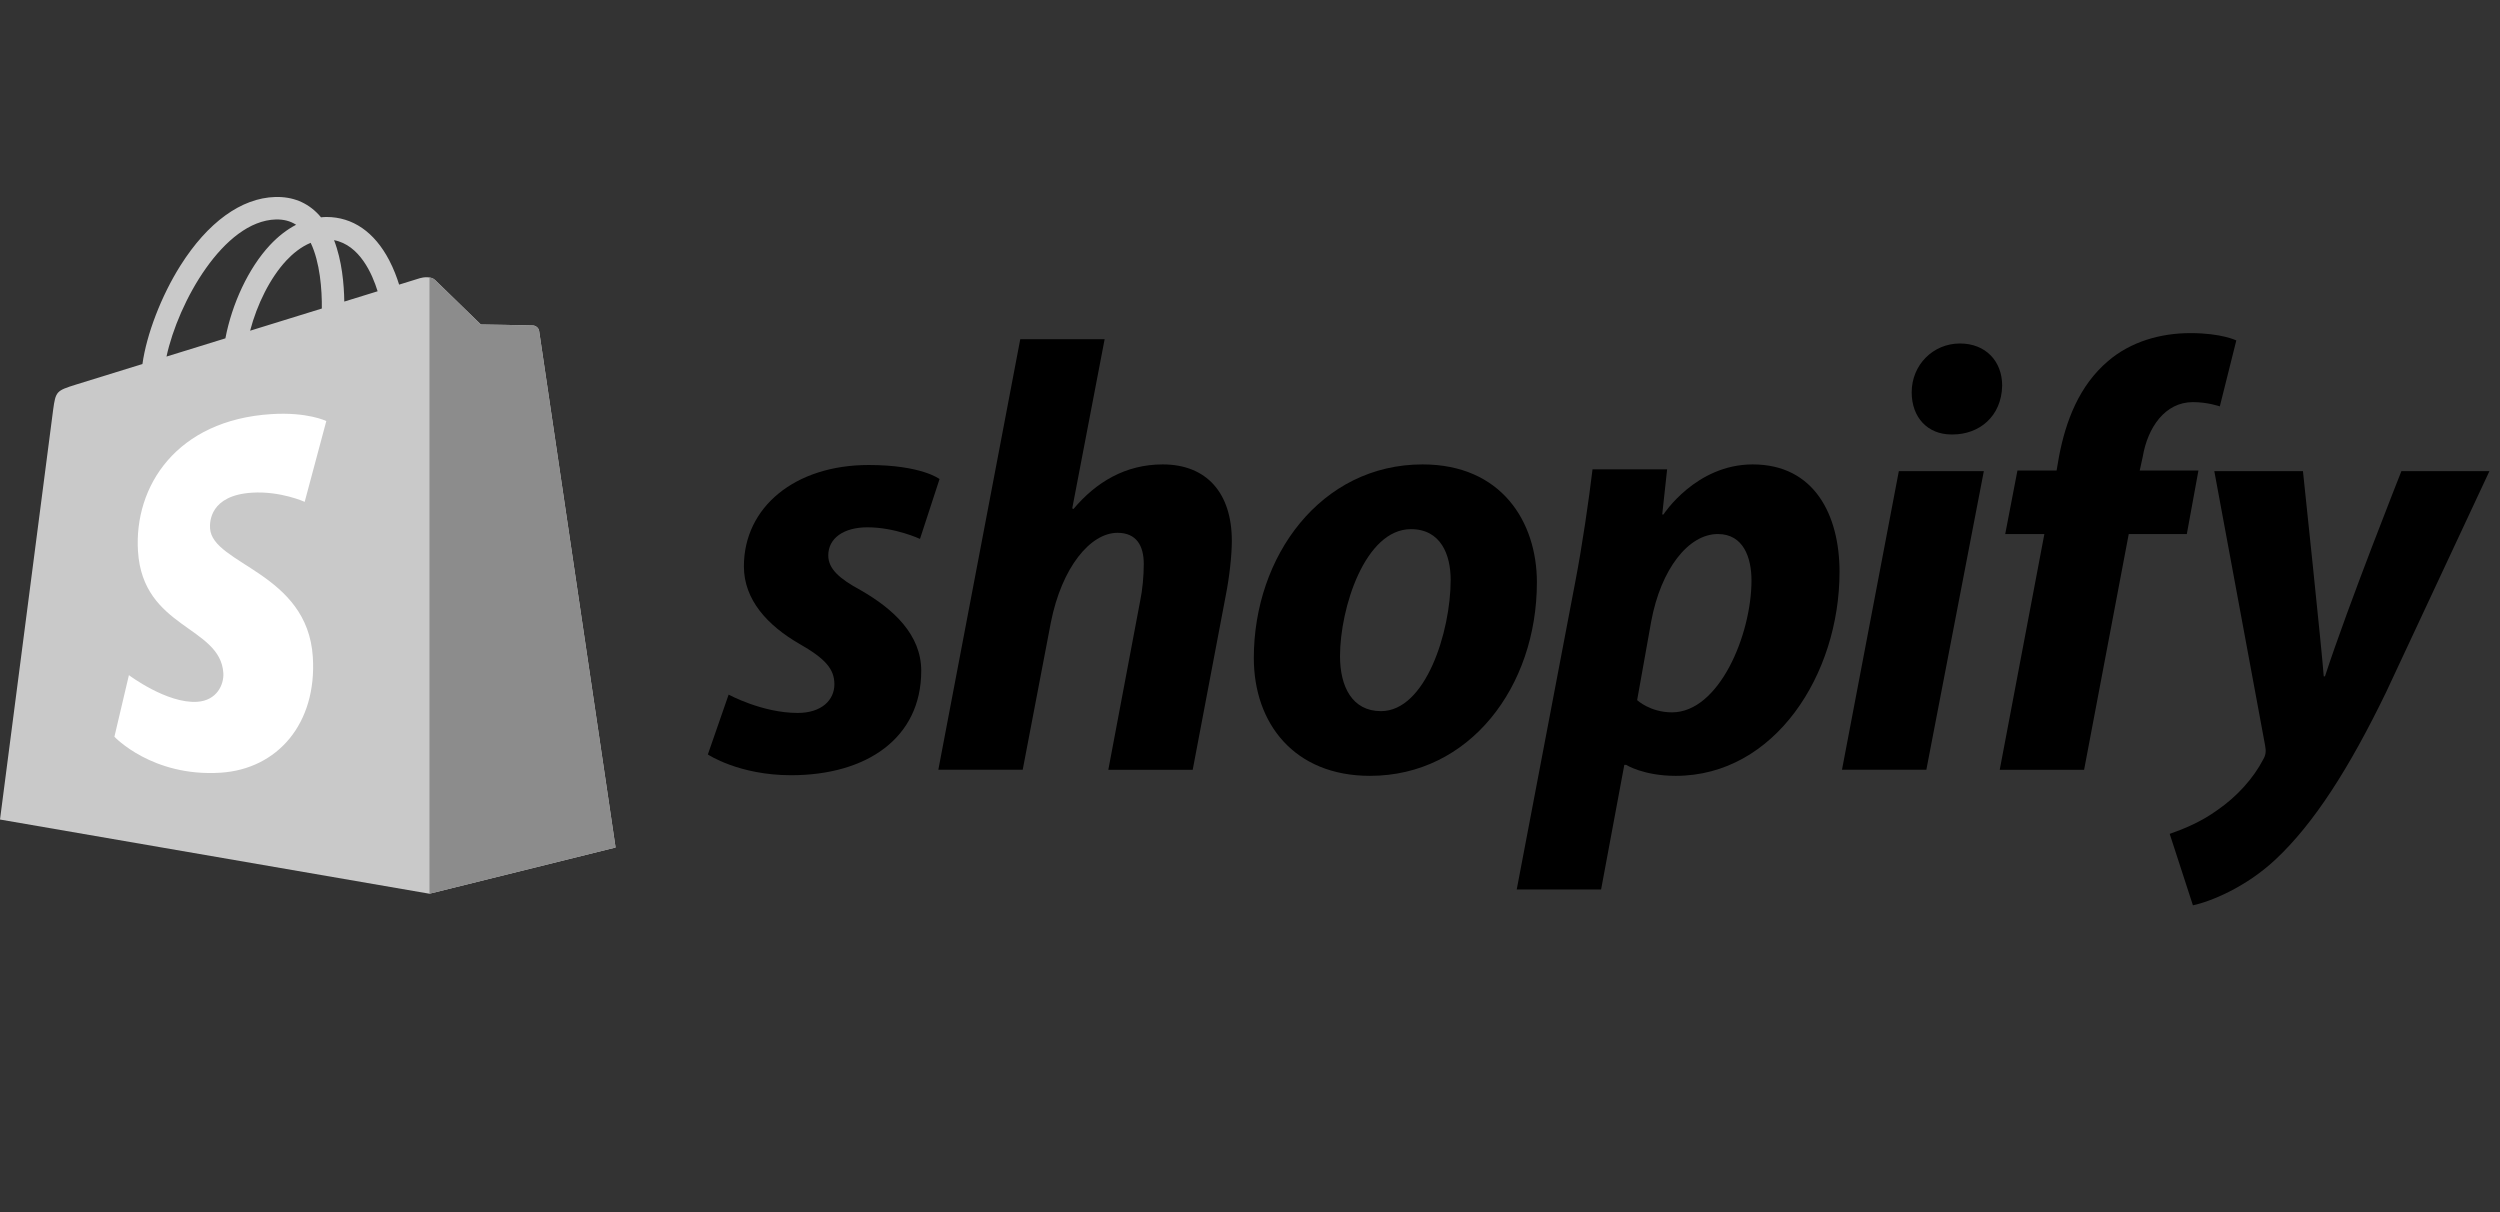 <svg width="165" height="80" viewBox="0 0 165 80" fill="none" xmlns="http://www.w3.org/2000/svg">
<rect x="0" y="0" width="165" height="80" fill="#333333" stroke="none"/>
<g clip-path="url(#clip0_3511_264)">
<path d="M35.584 21.855C35.552 21.623 35.349 21.494 35.18 21.48C35.013 21.466 31.736 21.416 31.736 21.416C31.736 21.416 28.995 18.757 28.724 18.487C28.453 18.216 27.924 18.298 27.719 18.359C27.716 18.36 27.204 18.519 26.342 18.785C26.198 18.318 25.985 17.744 25.683 17.168C24.707 15.307 23.278 14.324 21.551 14.321C21.548 14.321 21.547 14.321 21.544 14.321C21.424 14.321 21.306 14.333 21.186 14.343C21.135 14.282 21.084 14.222 21.03 14.163C20.277 13.359 19.313 12.968 18.157 13.002C15.927 13.066 13.706 14.675 11.905 17.532C10.638 19.543 9.674 22.069 9.401 24.025C6.84 24.817 5.049 25.371 5.009 25.384C3.717 25.789 3.676 25.829 3.507 27.046C3.382 27.966 0 54.089 0 54.089L28.343 58.986L40.628 55.935C40.628 55.935 35.616 22.087 35.584 21.855ZM24.923 19.224C24.27 19.426 23.528 19.655 22.723 19.904C22.707 18.776 22.573 17.207 22.047 15.851C23.739 16.171 24.572 18.084 24.923 19.224ZM21.241 20.363C19.755 20.823 18.134 21.324 16.508 21.827C16.966 20.078 17.833 18.336 18.898 17.194C19.294 16.77 19.848 16.296 20.505 16.026C21.122 17.312 21.256 19.132 21.241 20.363ZM18.202 14.485C18.726 14.473 19.166 14.588 19.543 14.835C18.94 15.148 18.358 15.597 17.811 16.183C16.395 17.701 15.309 20.057 14.876 22.331C13.526 22.748 12.205 23.157 10.989 23.533C11.757 19.954 14.76 14.584 18.202 14.485Z" fill="#C9C9C9"></path>
<path d="M35.182 21.481C35.014 21.467 31.737 21.418 31.737 21.418C31.737 21.418 28.996 18.759 28.725 18.488C28.624 18.387 28.488 18.335 28.345 18.314L28.346 58.985L40.629 55.936C40.629 55.936 35.617 22.089 35.585 21.856C35.553 21.624 35.349 21.495 35.182 21.481Z" fill="#8C8C8C"></path>
<path d="M21.536 27.79L20.109 33.122C20.109 33.122 18.517 32.398 16.631 32.517C13.864 32.692 13.835 34.434 13.863 34.872C14.014 37.257 20.294 37.777 20.647 43.362C20.924 47.756 18.313 50.762 14.552 50.999C10.037 51.284 7.551 48.624 7.551 48.624L8.508 44.559C8.508 44.559 11.01 46.445 13.012 46.319C14.32 46.236 14.788 45.173 14.741 44.421C14.544 41.311 9.43 41.495 9.107 36.384C8.835 32.083 11.662 27.725 17.902 27.332C20.306 27.178 21.536 27.79 21.536 27.79Z" fill="white"></path>
<path d="M56.805 38.954C55.392 38.189 54.666 37.543 54.666 36.656C54.666 35.528 55.675 34.803 57.249 34.803C59.083 34.803 60.719 35.568 60.719 35.568L62.01 31.617C62.01 31.617 60.823 30.69 57.329 30.69C52.467 30.69 49.097 33.471 49.097 37.381C49.097 39.598 50.671 41.291 52.77 42.5C54.465 43.467 55.07 44.153 55.07 45.16C55.07 46.208 54.223 47.054 52.65 47.054C50.305 47.054 48.09 45.844 48.09 45.844L46.718 49.795C46.718 49.795 48.764 51.165 52.206 51.165C57.21 51.165 60.802 48.707 60.802 44.273C60.8 41.896 58.985 40.203 56.805 38.954Z" fill="black"></path>
<path d="M76.74 30.651C74.278 30.651 72.341 31.82 70.849 33.593L70.768 33.552L72.906 22.388H67.337L61.93 50.803H67.499L69.355 41.09C70.081 37.422 71.977 35.166 73.754 35.166C75.004 35.166 75.489 36.012 75.489 37.222C75.489 37.988 75.408 38.915 75.247 39.681L73.149 50.805H78.719L80.897 39.318C81.139 38.108 81.301 36.658 81.301 35.69C81.299 32.545 79.645 30.651 76.74 30.651Z" fill="black"></path>
<path d="M93.889 30.651C87.189 30.651 82.752 36.697 82.752 43.428C82.752 47.74 85.415 51.206 90.419 51.206C96.996 51.206 101.435 45.322 101.435 38.429C101.435 34.44 99.094 30.651 93.889 30.651ZM91.145 46.935C89.248 46.935 88.441 45.323 88.441 43.307C88.441 40.124 90.096 34.924 93.122 34.924C95.1 34.924 95.744 36.617 95.744 38.27C95.744 41.695 94.091 46.935 91.145 46.935Z" fill="black"></path>
<path d="M115.679 30.651C111.92 30.651 109.787 33.956 109.787 33.956H109.707L110.03 30.974H105.107C104.866 32.989 104.421 36.052 103.978 38.35L100.104 58.704H105.673L107.205 50.481H107.327C107.327 50.481 108.47 51.206 110.596 51.206C117.132 51.206 121.409 44.516 121.409 37.743C121.409 33.997 119.754 30.651 115.679 30.651ZM110.353 47.015C108.907 47.015 108.051 46.209 108.051 46.209L108.98 41.01C109.626 37.544 111.441 35.246 113.379 35.246C115.074 35.246 115.598 36.817 115.598 38.309C115.598 41.897 113.459 47.015 110.353 47.015Z" fill="black"></path>
<path d="M129.358 22.67C127.584 22.67 126.171 24.081 126.171 25.894C126.171 27.547 127.22 28.675 128.794 28.675H128.874C130.61 28.675 132.102 27.506 132.143 25.451C132.143 23.839 131.053 22.67 129.358 22.67Z" fill="black"></path>
<path d="M121.571 50.803H127.139L130.933 31.095H125.323L121.571 50.803Z" fill="black"></path>
<path d="M145.097 31.055H141.222L141.424 30.127C141.747 28.233 142.877 26.54 144.733 26.54C145.723 26.54 146.508 26.822 146.508 26.822L147.597 22.469C147.597 22.469 146.629 21.985 144.57 21.985C142.593 21.985 140.617 22.55 139.123 23.839C137.226 25.451 136.339 27.788 135.895 30.127L135.735 31.055H133.151L132.344 35.247H134.928L131.982 50.805H137.551L140.497 35.247H144.33L145.097 31.055Z" fill="black"></path>
<path d="M158.493 31.095C158.493 31.095 155.012 39.855 153.449 44.637H153.367C153.262 43.097 151.995 31.095 151.995 31.095H146.144L149.495 49.191C149.576 49.594 149.536 49.837 149.374 50.119C148.727 51.368 147.638 52.578 146.347 53.465C145.298 54.23 144.128 54.714 143.2 55.036L144.733 59.752C145.863 59.511 148.203 58.583 150.18 56.73C152.723 54.352 155.062 50.683 157.483 45.685L164.303 31.094H158.493V31.095Z" fill="black"></path>
</g>
<defs>
<clipPath id="clip0_3511_264">
<rect width="164.969" height="46.752" fill="white" transform="translate(0 13)"></rect>
</clipPath>
</defs>
</svg>
